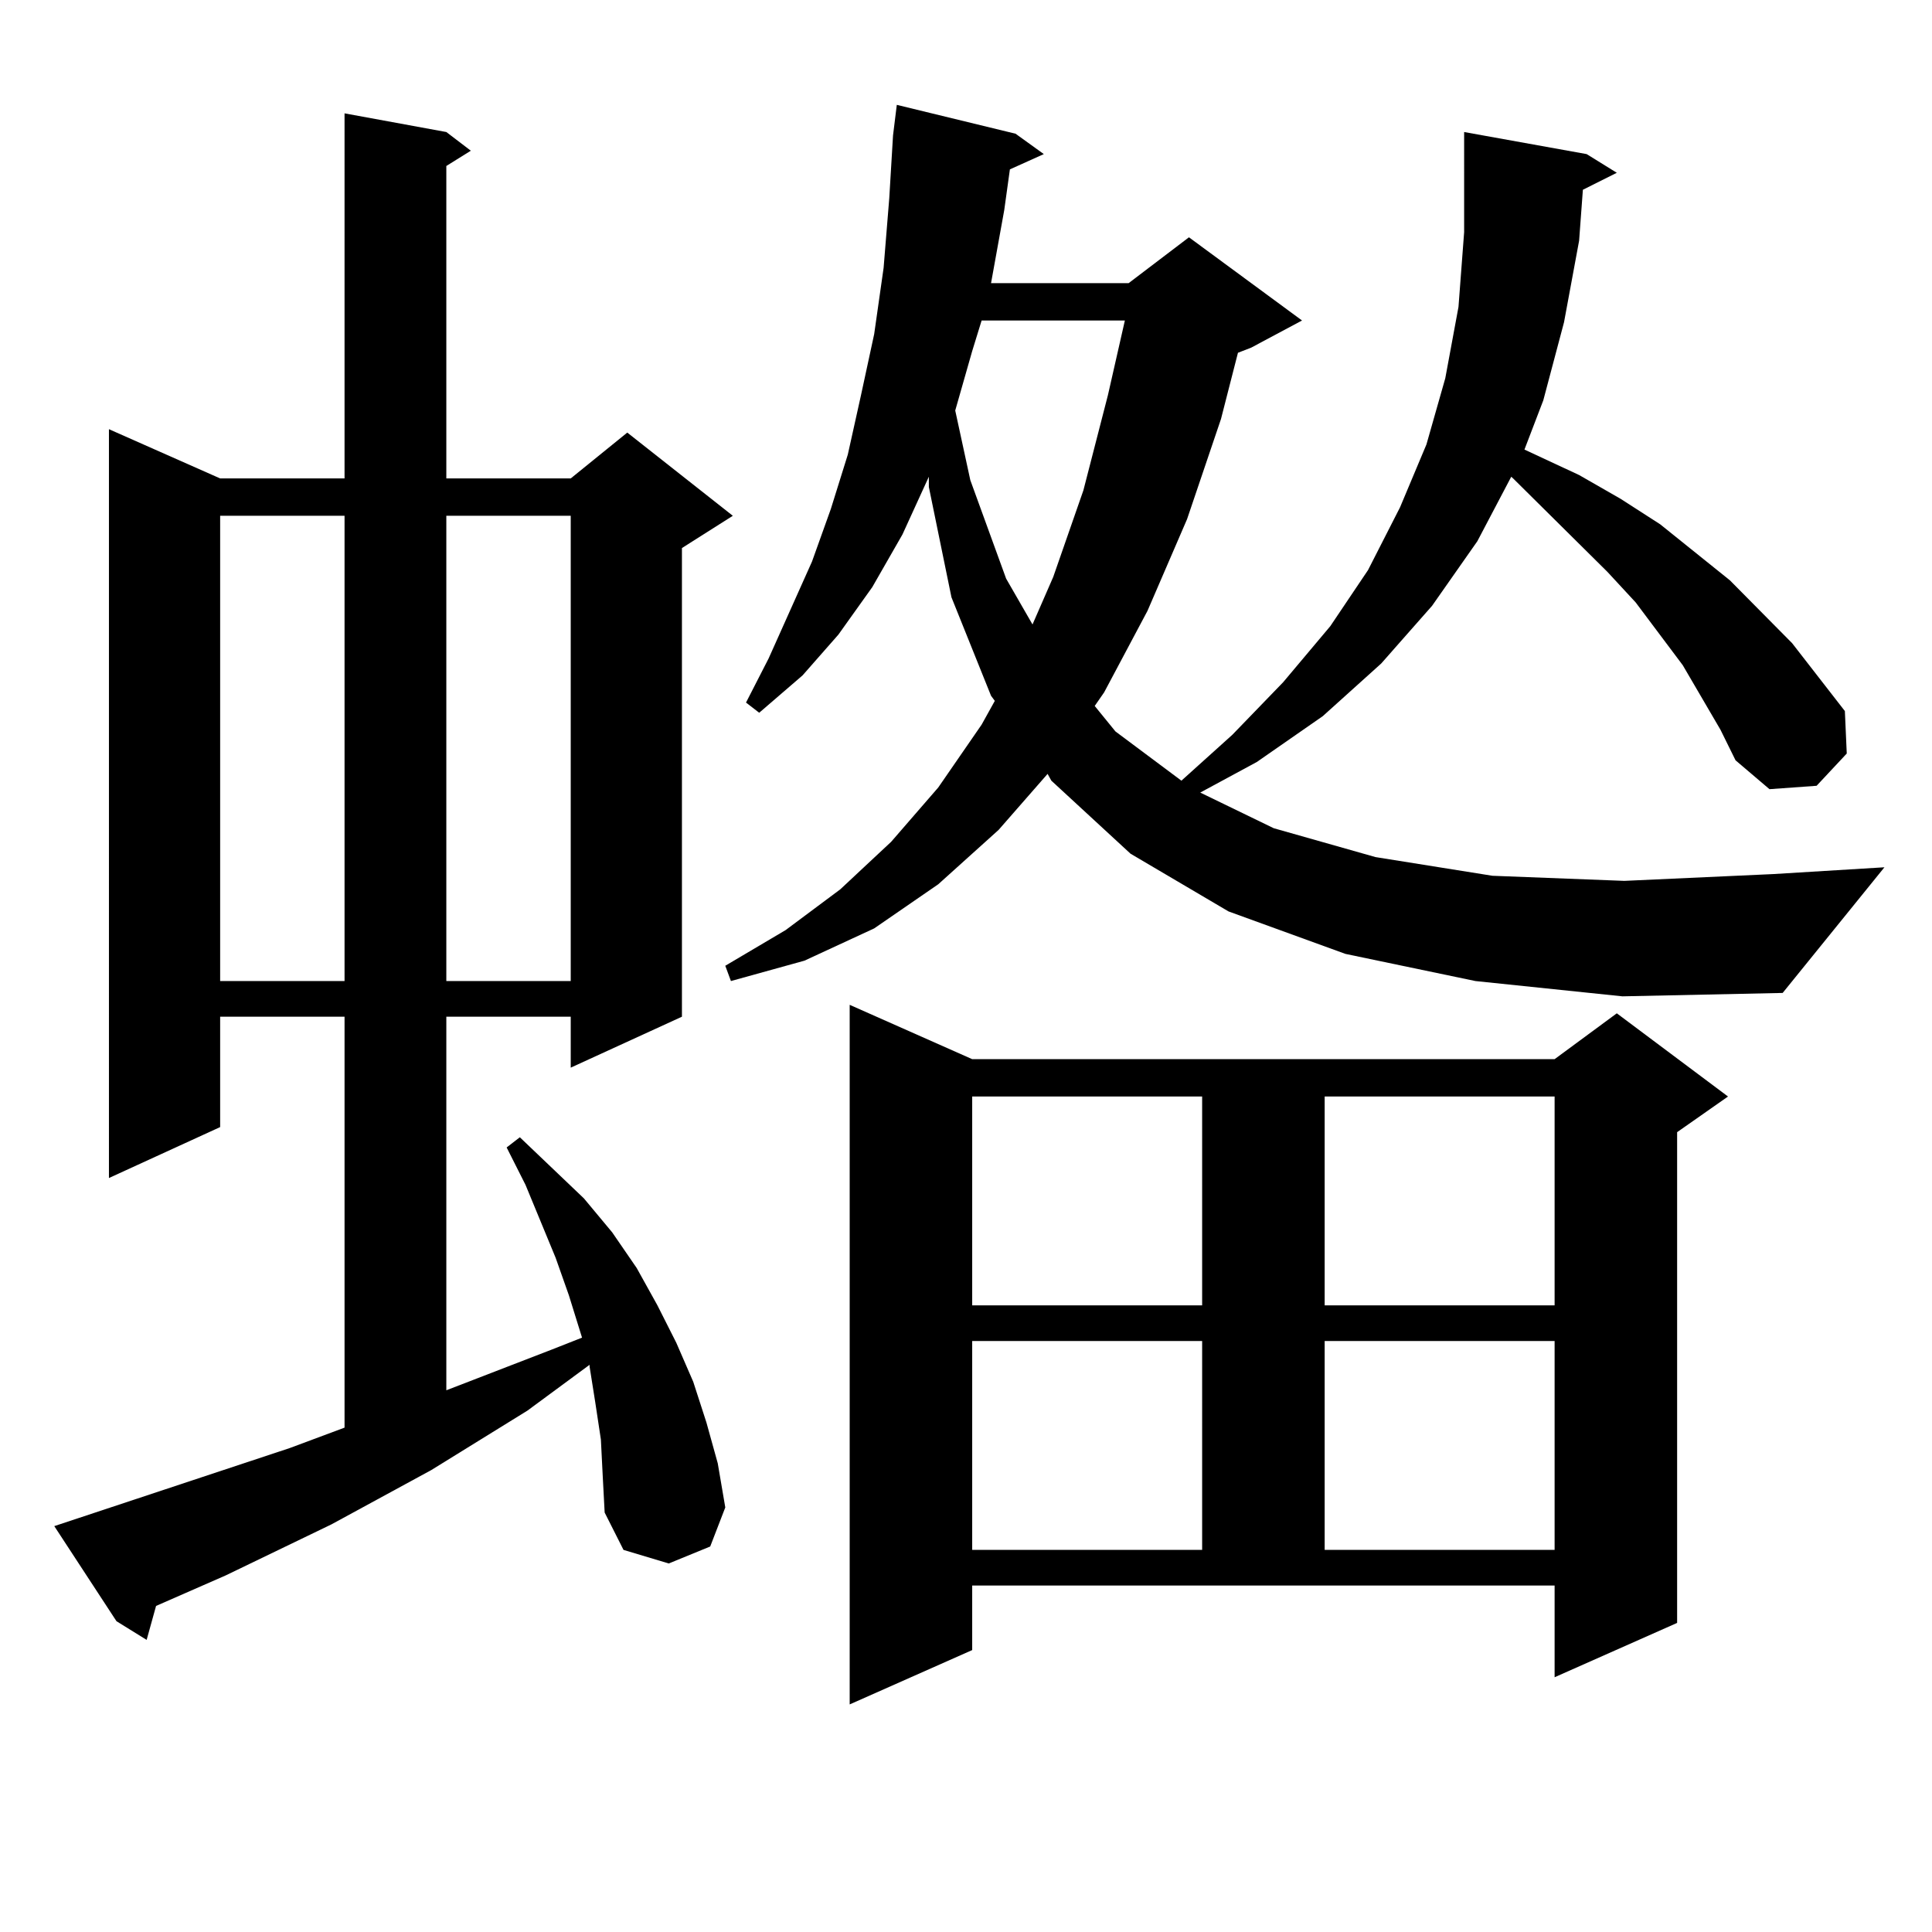 <?xml version="1.0" encoding="utf-8"?>
<!-- Generator: Adobe Illustrator 16.0.0, SVG Export Plug-In . SVG Version: 6.00 Build 0)  -->
<!DOCTYPE svg PUBLIC "-//W3C//DTD SVG 1.1//EN" "http://www.w3.org/Graphics/SVG/1.1/DTD/svg11.dtd">
<svg version="1.1" id="图层_1" xmlns="http://www.w3.org/2000/svg" xmlns:xlink="http://www.w3.org/1999/xlink" x="0px" y="0px"
	 width="1000px" height="1000px" viewBox="0 0 1000 1000" enable-background="new 0 0 1000 1000" xml:space="preserve">
<path d="M311.017,745.094l-2.927-19.336l-2.927-18.457v-0.879l-32.194,23.73l-49.755,30.762l-51.706,28.125l-54.633,26.367
	l-36.097,15.82L75.9,848.805l-15.609-9.668l-32.194-49.219l121.948-40.43l28.292-10.547V526.246h-64.389v57.129l-57.56,26.367
	V222.145l57.56,25.488h64.389V58.668l52.682,9.668l12.683,9.668l-12.683,7.91v161.719h64.389l29.268-23.73l54.633,43.066
	l-26.341,16.699v242.578l-57.56,26.367v-26.367h-64.389v193.359l54.633-21.094l15.609-6.152l-6.829-21.973l-6.829-19.336
	l-15.609-37.793l-9.756-19.336l6.829-5.273l33.17,31.641l14.634,17.578l12.683,18.457l10.731,19.336l9.756,19.336l8.78,20.215
	l6.829,21.094l5.854,21.094l3.902,22.852l-7.805,20.215l-21.463,8.789l-23.414-7.031l-9.756-19.336l-0.976-18.457L311.017,745.094z
	 M113.948,266.969v240.82h64.389v-240.82H113.948z M231.019,266.969v240.82h64.389v-240.82H231.019z M763.688,507.789
	l-67.315-14.063l-60.486-21.973l-50.73-29.883l-40.975-37.793l-1.951-3.516l-25.365,29.004l-31.219,28.125l-33.17,22.852
	l-36.097,16.699l-38.048,10.547l-2.927-7.91l31.219-18.457l28.292-21.094l26.341-24.609l24.39-28.125l22.438-32.52l6.829-12.305
	l-1.951-2.637l-20.487-50.977l-11.707-57.129v-5.273l-13.658,29.883l-15.609,27.246l-17.561,24.609l-18.536,21.094l-22.438,19.336
	l-6.829-5.273l11.707-22.852l22.438-50.098l9.756-27.246l8.78-28.125l6.829-30.762l6.829-31.641l4.878-34.277l2.927-36.035
	l1.951-32.52l1.951-15.82l61.462,14.941l14.634,10.547l-17.561,7.91l-2.927,21.094l-6.829,37.793h-0.976h72.193l31.219-23.73
	l58.535,43.066l-26.341,14.063l-6.829,2.637l-8.78,34.277l-17.561,51.855l-20.487,47.461l-22.438,42.188l-4.878,7.031l10.731,13.184
	l34.146,25.488l26.341-23.73l26.341-27.246l24.39-29.004l19.512-29.004l16.585-32.52l13.658-32.52l9.756-34.277l6.829-36.914
	l2.927-38.672V68.336l63.413,11.426l15.609,9.668l-17.561,8.789l-1.951,26.367l-7.805,42.188l-10.731,40.43l-9.756,25.488
	l28.292,13.184l21.463,12.305l20.487,13.184l36.097,29.004l32.194,32.52l13.658,17.578l13.658,17.578l0.976,21.973l-15.609,16.699
	l-24.39,1.758l-17.561-14.941l-7.805-15.82l-9.756-16.699l-9.756-16.699l-24.39-32.52l-14.634-15.82l-48.779-48.34l-0.976-0.879
	l-17.561,33.398l-23.414,33.398l-26.341,29.883l-30.243,27.246l-34.146,23.73l-29.268,15.82l38.048,18.457l52.682,14.941
	l60.486,9.668l68.291,2.637l77.071-3.516l57.56-3.516l-52.682,65.039l-82.925,1.758L763.688,507.789z M503.207,854.078
	l-63.413,28.125V520.094l63.413,28.125h301.456l32.194-23.73l57.56,43.066l-26.341,18.457v254.004l-63.413,28.125V820.68H503.207
	V854.078z M508.085,165.895l-4.878,15.82l-8.78,30.762l7.805,36.035l18.536,50.977l13.658,23.73l10.731-24.609l15.609-44.824
	l12.683-49.219l8.78-38.672H508.085z M503.207,567.555V675.66h119.021V567.555H503.207z M503.207,694.117v108.105h119.021V694.117
	H503.207z M685.642,567.555V675.66h119.021V567.555H685.642z M685.642,694.117v108.105h119.021V694.117H685.642z"/>
</svg>
